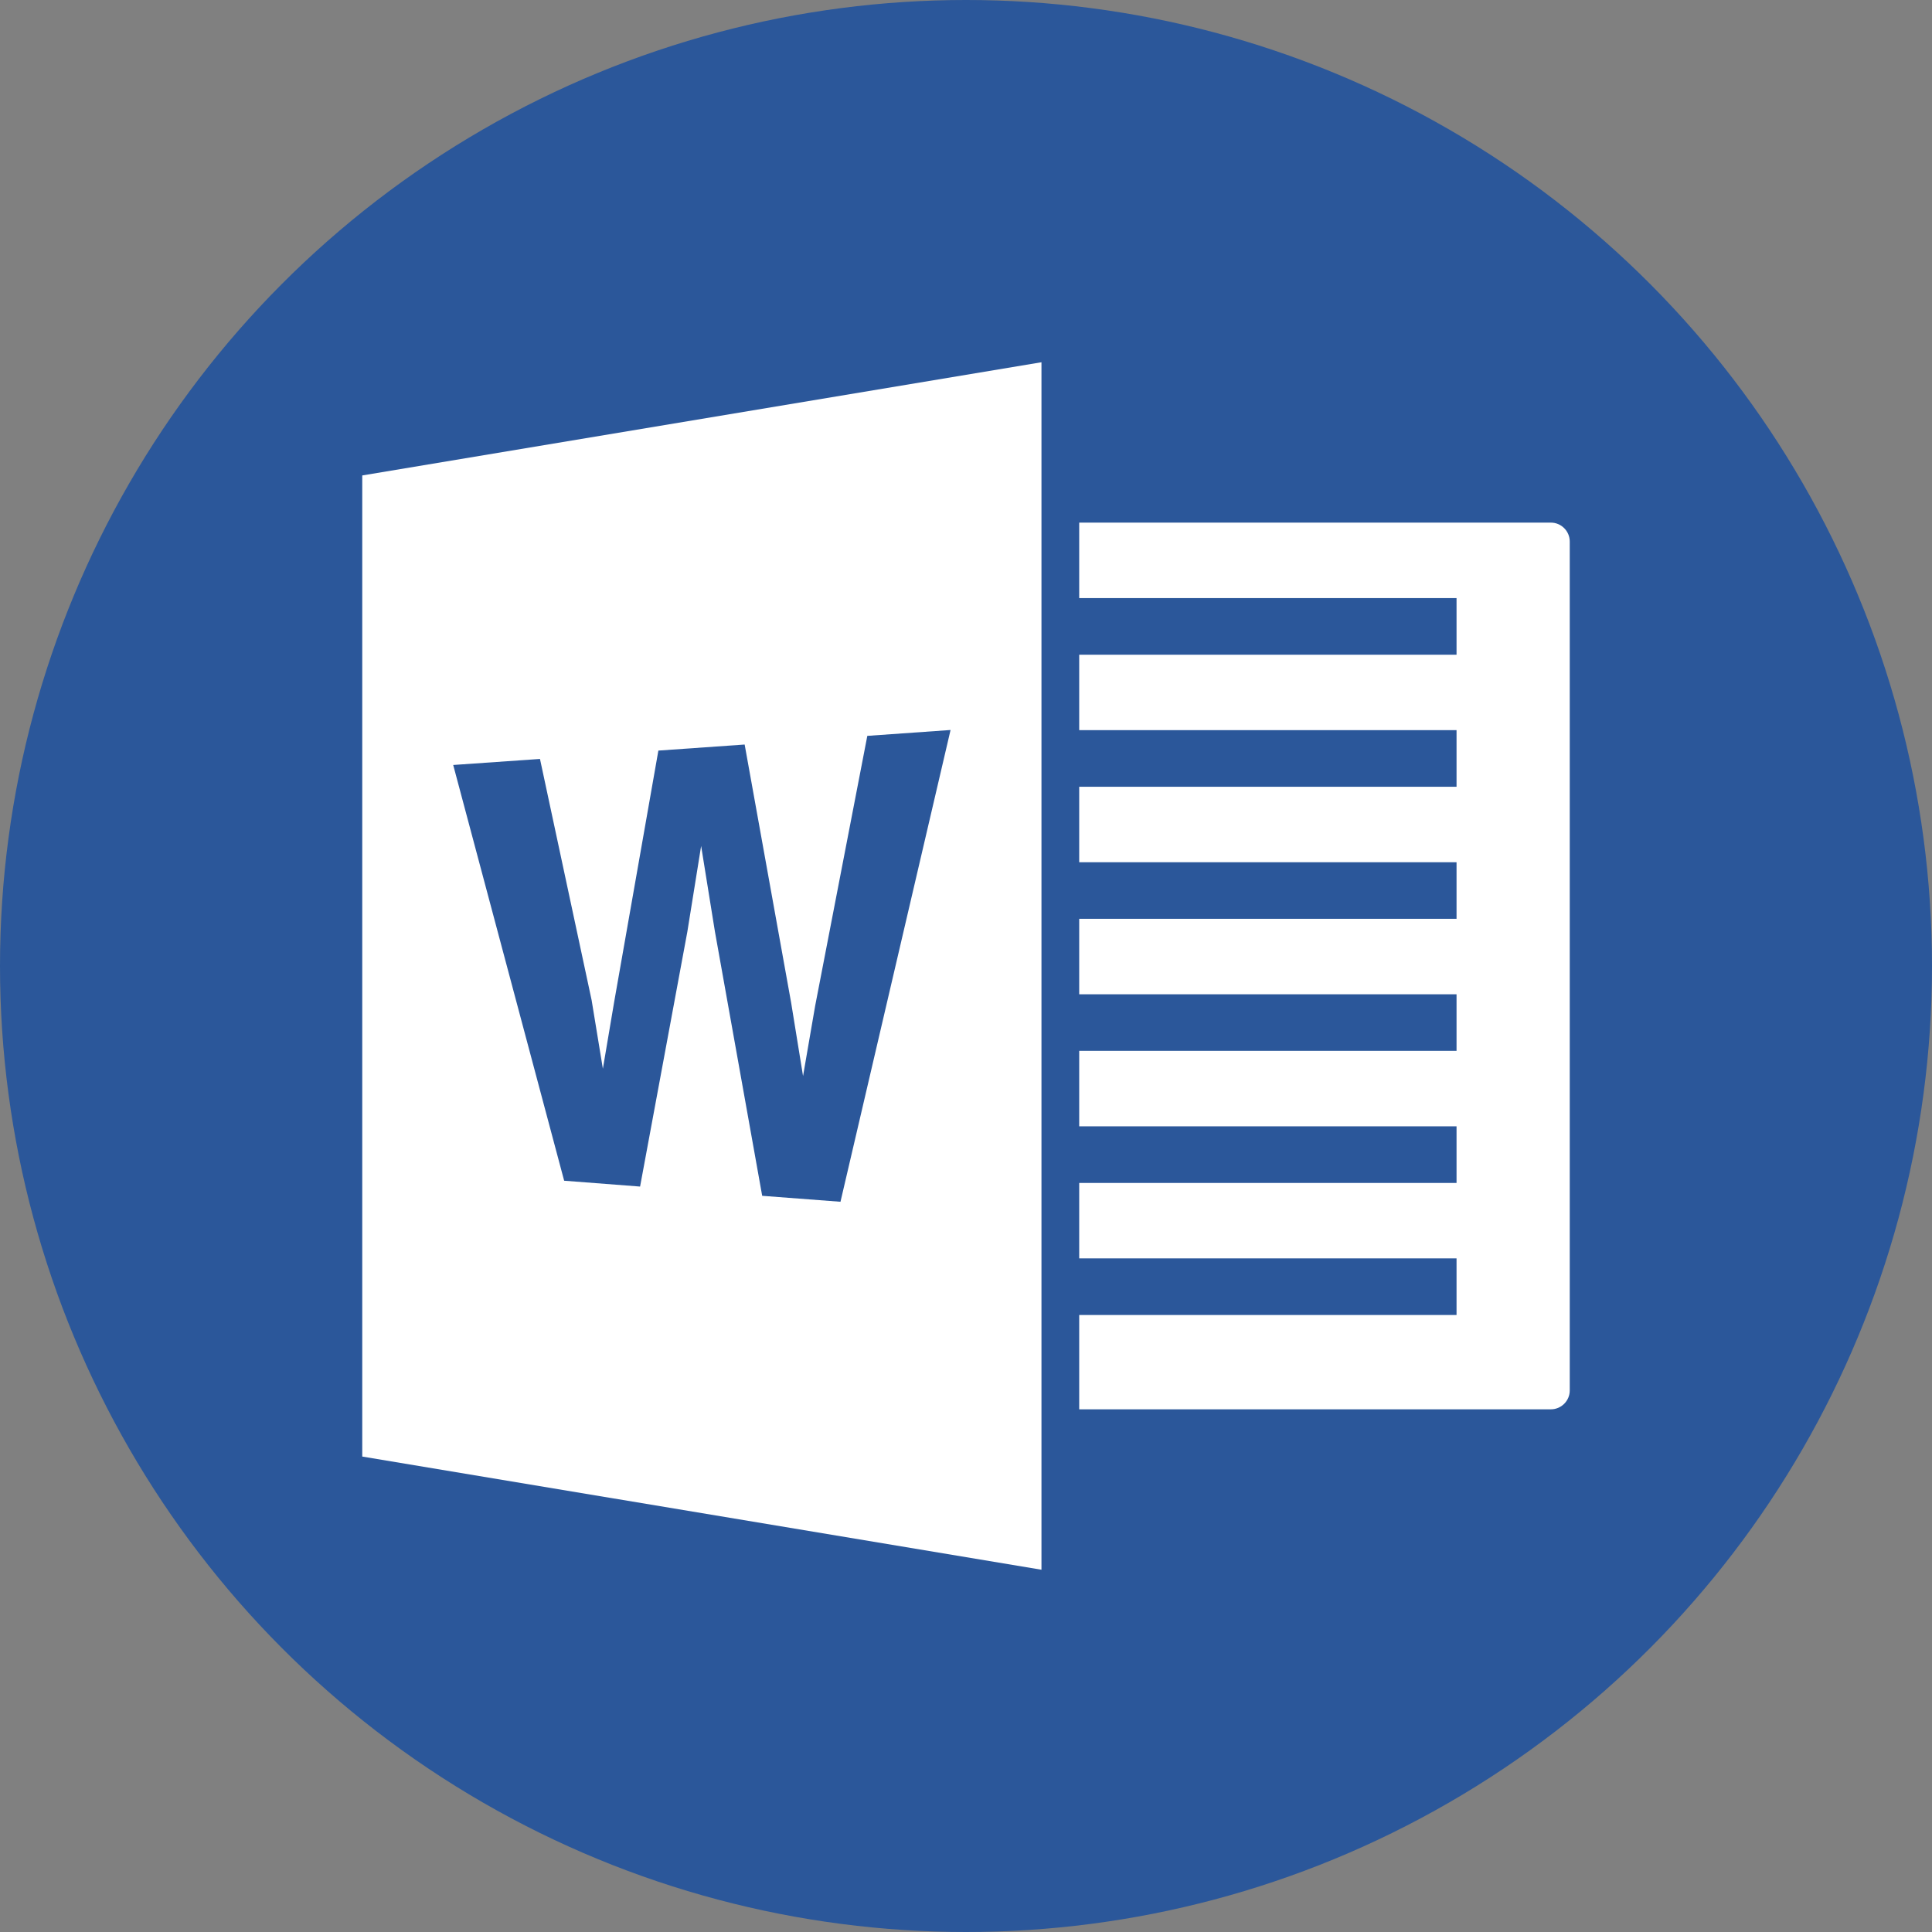 <?xml version="1.0" ?><!DOCTYPE svg  PUBLIC '-//W3C//DTD SVG 1.1//EN'  'http://www.w3.org/Graphics/SVG/1.1/DTD/svg11.dtd'><svg enable-background="new 0 0 128 128" height="128px" id="Layer_1" version="1.1" viewBox="0 0 128 128" width="128px" xml:space="preserve" xmlns="http://www.w3.org/2000/svg" xmlns:xlink="http://www.w3.org/1999/xlink"><rect x="0" y="0" width="128" height="128" fill="#808080" stroke="none"/><circle cx="64" cy="64" fill="#2B579A" r="64"/><g><path d="M102.749,34.625H71.5v5h25v3.75h-25v5h25v3.749h-25v5h25v3.75h-25v5h25v3.749h-25v5h25v3.749h-25v5h25   v3.749h-25v6.25h31.249c0.688,0,1.251-0.561,1.251-1.25V35.876C103.999,35.188,103.438,34.625,102.749,34.625z" fill="#FFFFFF"/><path d="M24,96.5l45,7.499V24l-45,7.5V96.5z M35.775,50.282l3.422,15.983l0.745,4.541l0.749-4.431l2.928-16.647   l5.716-0.401l3.081,17.109l0.788,4.854l0.801-4.643l3.457-17.894l5.515-0.389L55.684,79.62l-5.187-0.394l-3.131-17.504   l-0.914-5.674l-0.915,5.691l-3.13,16.874l-5.03-0.387l-7.351-27.544L35.775,50.282z" fill="#FFFFFF"/></g></svg>